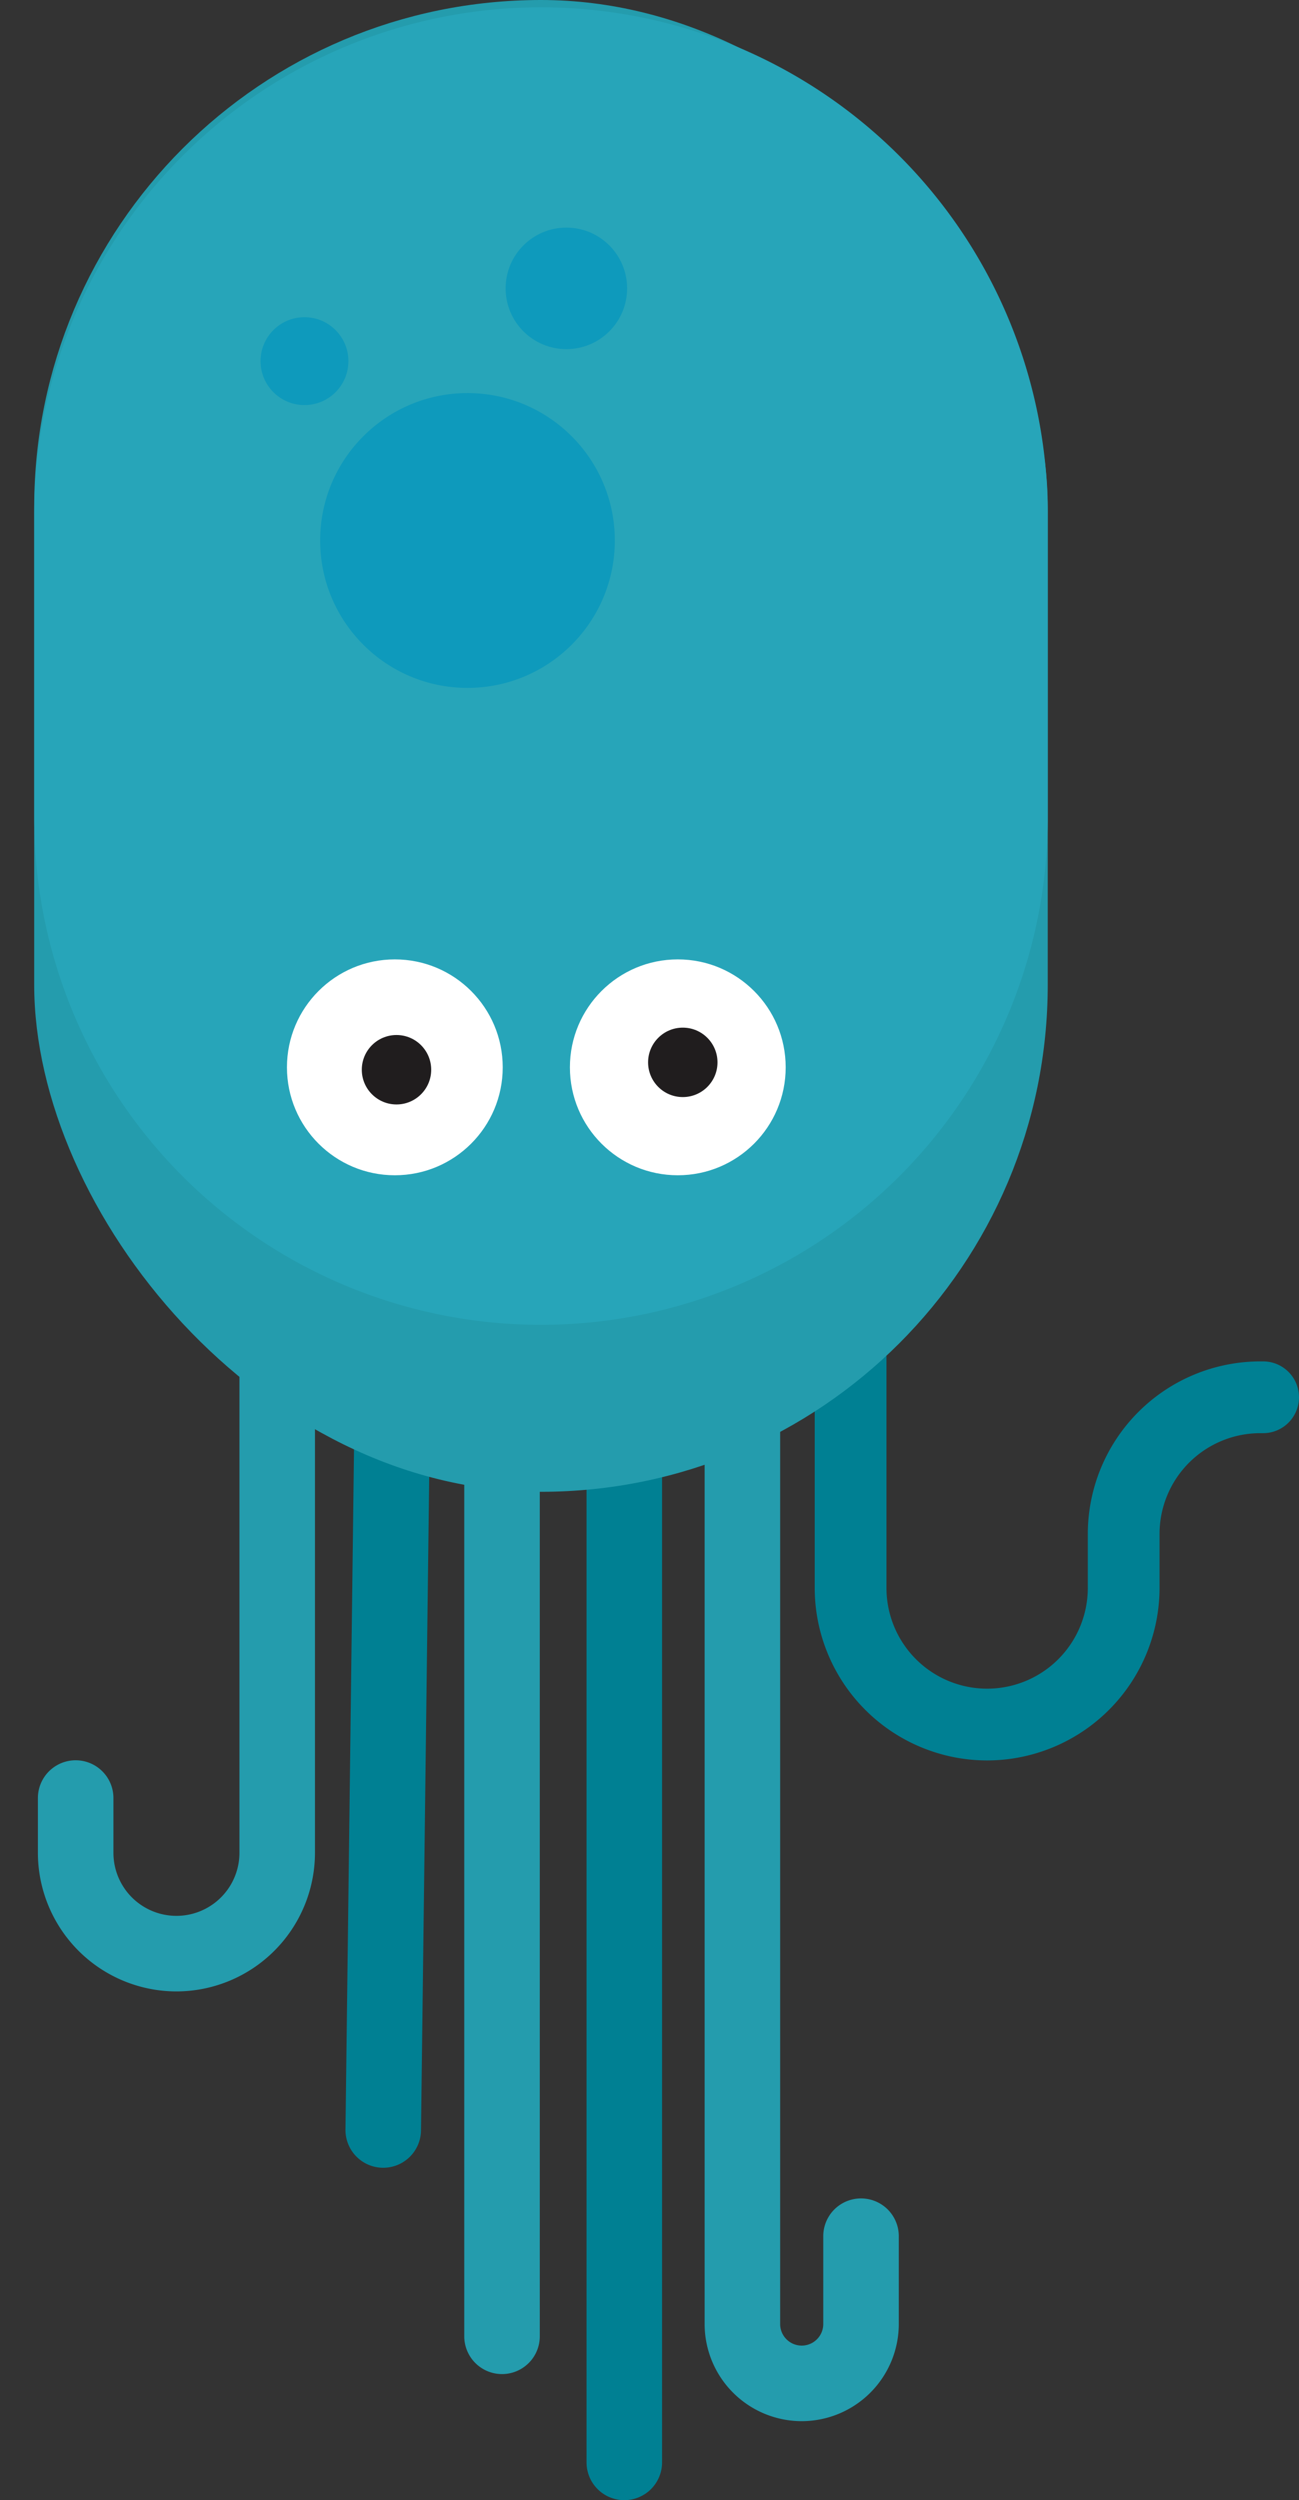 <svg id="Composant_5_1" data-name="Composant 5 – 1" xmlns="http://www.w3.org/2000/svg" width="162.748" height="313.083" viewBox="0 0 162.748 313.083">
  <rect x="0" y="0" width="162.748" height="313.083" fill="#333333" stroke="none"/>
  <path id="Tracé_2158" data-name="Tracé 2158" d="M1723.855,12388.207a21.626,21.626,0,0,1-21.6-21.6v-78.8a4.494,4.494,0,0,1,8.989,0v78.8a12.613,12.613,0,0,0,25.226,0v-6.771a21.626,21.626,0,0,1,21.6-21.6h.366a4.494,4.494,0,0,1,0,8.988h-.366a12.626,12.626,0,0,0-12.612,12.613v6.771A21.627,21.627,0,0,1,1723.855,12388.207Z" transform="translate(-1600.182 -12167.756)" fill="#008093"/>
  <path id="Tracé_2159" data-name="Tracé 2159" d="M1622.287,12417.131a17.376,17.376,0,0,1-17.357-17.356v-6.856a4.732,4.732,0,0,1,9.464,0v6.856a7.893,7.893,0,1,0,15.787,0V12289.62a4.732,4.732,0,1,1,9.463,0v110.154A17.376,17.376,0,0,1,1622.287,12417.131Z" transform="translate(-1600.182 -12167.756)" fill="#249cad"/>
  <path id="Tracé_2160" data-name="Tracé 2160" d="M1648.2,12439.213h-.125a4.733,4.733,0,0,1-4.608-4.853l1.643-130.93a4.732,4.732,0,0,1,9.461.245l-1.643,130.929A4.733,4.733,0,0,1,1648.2,12439.213Z" transform="translate(-1600.182 -12167.756)" fill="#008093"/>
  <path id="Tracé_2161" data-name="Tracé 2161" d="M1663.08,12465.049a4.731,4.731,0,0,1-4.732-4.73v-146.654a4.732,4.732,0,1,1,9.463,0v146.654A4.731,4.731,0,0,1,1663.08,12465.049Z" transform="translate(-1600.182 -12167.756)" fill="#249cad"/>
  <path id="Tracé_2162" data-name="Tracé 2162" d="M1700.625,12470.946a12.176,12.176,0,0,1-12.163-12.163v-166.517a4.732,4.732,0,0,1,9.464,0v166.517a2.7,2.7,0,1,0,5.4,0v-11.068a4.732,4.732,0,0,1,9.463,0v11.068A12.176,12.176,0,0,1,1700.625,12470.946Z" transform="translate(-1600.182 -12167.756)" fill="#249cad"/>
  <path id="Tracé_2163" data-name="Tracé 2163" d="M1678.4,12480.839a4.732,4.732,0,0,1-4.732-4.73v-167.427a4.732,4.732,0,0,1,9.463,0v167.427A4.731,4.731,0,0,1,1678.4,12480.839Z" transform="translate(-1600.182 -12167.756)" fill="#008093"/>
  <circle id="Ellipse_112" data-name="Ellipse 112" cx="2.443" cy="2.443" r="2.443" transform="translate(110.664 105.32)" fill="#27a5b9"/>
  <g id="Groupe_309" data-name="Groupe 309" transform="translate(-1600.182 -12167.756)">
    <path id="Tracé_2164" data-name="Tracé 2164" d="M1641.378,12238.913" fill="none" stroke="#fff" stroke-linecap="round" stroke-miterlimit="10" stroke-width="8"/>
    <path id="Tracé_2165" data-name="Tracé 2165" d="M1641.378,12174.952" fill="none" stroke="#fff" stroke-linecap="round" stroke-miterlimit="10" stroke-width="8"/>
    <path id="Tracé_2166" data-name="Tracé 2166" d="M1697.75,12238.913" fill="none" stroke="#fff" stroke-linecap="round" stroke-miterlimit="10" stroke-width="8"/>
    <path id="Tracé_2167" data-name="Tracé 2167" d="M1697.75,12174.952" fill="none" stroke="#fff" stroke-linecap="round" stroke-miterlimit="10" stroke-width="8"/>
    <path id="Tracé_2168" data-name="Tracé 2168" d="M1600.182,12266.015" fill="#ffc200" stroke="#ffd400" stroke-linecap="round" stroke-miterlimit="10" stroke-width="20"/>
    <path id="Tracé_2169" data-name="Tracé 2169" d="M1736.777,12266.015" fill="#ffc200" stroke="#ffd400" stroke-linecap="round" stroke-miterlimit="10" stroke-width="20"/>
  </g>
  <rect id="Rectangle_185" data-name="Rectangle 185" width="126.984" height="186.81" rx="63.492" transform="translate(4.285)" fill="#249cad"/>
  <path id="Tracé_31429" data-name="Tracé 31429" d="M63.492,0h0a63.492,63.492,0,0,1,63.492,63.492v38a63.492,63.492,0,0,1-63.492,63.492h0A63.492,63.492,0,0,1,0,101.5v-38A63.492,63.492,0,0,1,63.492,0Z" transform="translate(4.285 0.917)" fill="#27a5b9"/>
  <circle id="Ellipse_113" data-name="Ellipse 113" cx="7.61" cy="7.61" r="7.61" transform="translate(63.349 28.501)" fill="#0e9abc"/>
  <g id="Groupe_310" data-name="Groupe 310" transform="translate(-1600.182 -12167.756)">
    <circle id="Ellipse_114" data-name="Ellipse 114" cx="13.517" cy="13.517" r="13.517" transform="translate(1671.584 12287.895)" fill="#fff"/>
    <circle id="Ellipse_115" data-name="Ellipse 115" cx="4.348" cy="4.348" r="4.348" transform="translate(1681.379 12296.442)" fill="#201d1e"/>
  </g>
  <circle id="Ellipse_116" data-name="Ellipse 116" cx="18.459" cy="18.459" r="18.459" transform="translate(40.111 49.224)" fill="#0e9abc"/>
  <circle id="Ellipse_117" data-name="Ellipse 117" cx="5.503" cy="5.503" r="5.503" transform="translate(32.644 39.721)" fill="#0e9abc"/>
  <g id="Groupe_311" data-name="Groupe 311" transform="translate(-1600.182 -12167.756)">
    <circle id="Ellipse_118" data-name="Ellipse 118" cx="13.517" cy="13.517" r="13.517" transform="translate(1636.133 12287.895)" fill="#fff"/>
    <circle id="Ellipse_119" data-name="Ellipse 119" cx="4.348" cy="4.348" r="4.348" transform="translate(1645.51 12297.365)" fill="#201d1e"/>
  </g>
</svg>
